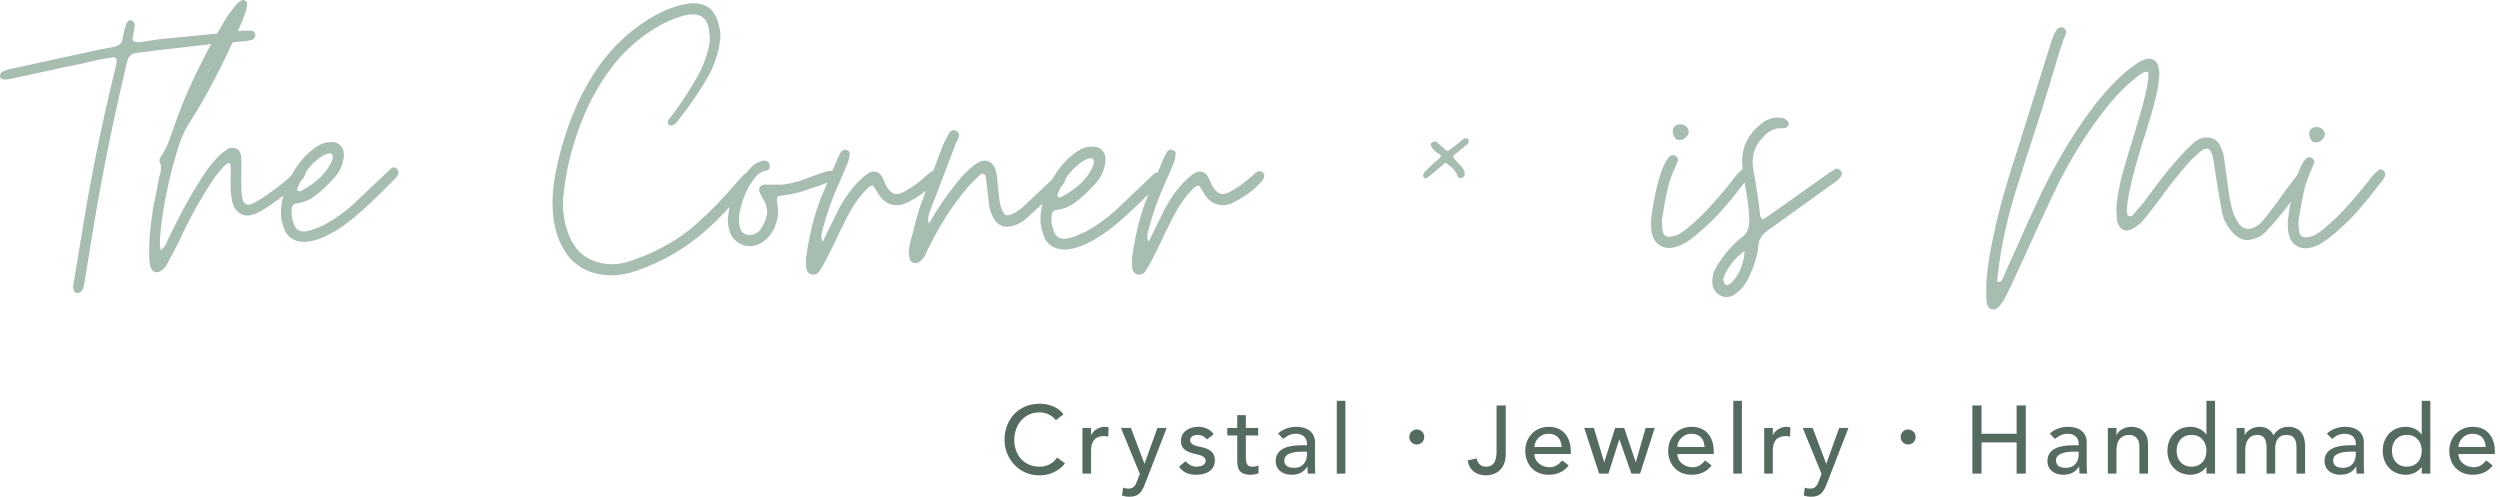 <svg width="463" height="92" viewBox="0 0 463 92" fill="none" xmlns="http://www.w3.org/2000/svg">
<path d="M13.675 53.766C13.574 53.461 13.527 53.257 13.527 53.156C13.527 52.952 13.574 52.647 13.675 52.24L15.487 41.208C16.996 32.029 18.936 22.599 21.3 12.917C21.401 12.565 21.502 12.083 21.604 11.472V11.242C21.604 10.991 21.529 10.814 21.374 10.706C21.226 10.604 21.024 10.577 20.768 10.631C18.808 10.936 16.969 11.316 15.258 11.771C13.796 12.029 11.027 12.605 6.952 13.521L2.418 14.512C1.617 14.715 0.957 14.77 0.451 14.661C0.148 14.559 0 14.383 0 14.125C0 14.023 0.027 13.894 0.074 13.745C0.128 13.596 0.175 13.494 0.222 13.44C0.626 13.134 1.327 12.883 2.338 12.68L13.89 10.17C17.009 9.457 19.354 8.976 20.916 8.725C21.469 8.623 21.9 8.447 22.203 8.189C22.506 7.938 22.681 7.558 22.728 7.049C22.829 6.337 23.032 5.529 23.335 4.613C23.382 4.308 23.523 4.071 23.752 3.894C23.981 3.718 24.19 3.677 24.392 3.779C24.844 4.037 25.019 4.464 24.918 5.075L24.615 6.75L24.541 7.13C24.541 7.639 24.992 7.863 25.901 7.816C27.511 7.565 28.67 7.388 29.377 7.286L40.176 6.221L44.857 5.685H46.595C46.999 5.74 47.222 5.963 47.276 6.371V6.52C47.276 6.873 47.1 7.157 46.75 7.354L45.767 7.585C40.883 7.992 37.286 8.345 34.968 8.65L28.852 9.335L25.376 9.79C24.365 9.837 23.739 10.448 23.49 11.615C20.822 22.87 18.68 33.522 17.07 43.556L15.635 52.375C15.534 53.183 15.332 53.719 15.029 53.97C14.827 54.173 14.598 54.275 14.348 54.275C13.998 54.275 13.769 54.099 13.668 53.746L13.675 53.766Z" fill="#A6BDB0"/>
<path d="M56.565 32.165C56.464 32.619 56.114 33.155 55.508 33.759C54.652 34.573 53.305 35.652 51.466 36.995C49.627 38.338 48.279 39.187 47.424 39.546C46.77 39.804 46.238 39.926 45.841 39.926C45.133 39.926 44.534 39.688 44.029 39.207C43.524 38.725 43.173 38.053 42.971 37.192C42.722 35.977 42.641 34.404 42.742 32.477C42.742 31.615 42.715 30.957 42.668 30.503C42.668 30.401 42.607 30.312 42.479 30.238C42.351 30.163 42.237 30.177 42.143 30.279C41.738 30.536 41.435 30.787 41.233 31.038C40.128 32.253 39.017 33.827 37.912 35.754C36.248 38.393 34.591 41.534 32.927 45.184L31.189 48.454C30.886 49.112 30.482 49.641 29.983 50.048C29.633 50.299 29.33 50.428 29.074 50.428C28.522 50.428 28.117 50.096 27.868 49.438C27.72 48.827 27.639 48.169 27.639 47.463C27.538 45.286 27.767 42.395 28.32 38.793C28.421 38.135 28.623 37.144 28.926 35.828L29.451 32.938C29.498 32.789 29.579 32.517 29.68 32.138C29.781 31.758 29.829 31.412 29.829 31.113C29.829 30.76 29.755 30.401 29.599 30.048C29.546 30 29.525 29.899 29.525 29.743C29.525 29.539 29.586 29.336 29.714 29.132C29.842 28.928 29.93 28.779 29.977 28.677C30.482 27.972 30.92 27.11 31.297 26.093C31.674 25.082 31.91 24.417 32.011 24.112C34.173 17.619 37.42 10.78 41.752 3.575C41.9 3.27 42.581 2.334 43.793 0.76C44.042 0.509 44.372 0.278 44.776 0.075C44.824 0.027 44.904 0 45.006 0C45.208 0 45.383 0.061 45.531 0.19C45.679 0.319 45.76 0.455 45.76 0.611C45.76 1.167 45.706 1.574 45.612 1.825C45.464 2.334 45.181 3.094 44.783 4.105C43.018 8.06 41.375 11.52 39.839 14.485C38.303 17.449 36.653 20.306 34.894 23.04C34.086 24.356 33.459 25.781 33.008 27.3C31.243 33.033 30.138 38.379 29.687 43.345C29.633 43.8 29.613 44.465 29.613 45.326C29.613 45.374 29.66 45.706 29.761 46.317C30.266 45.964 30.617 45.543 30.819 45.062C31.021 44.58 31.169 44.241 31.27 44.037C33.082 40.231 34.847 36.961 36.558 34.227C37.717 32.253 38.822 30.706 39.879 29.587C40.486 28.874 41.166 28.27 41.92 27.762C42.223 27.511 42.601 27.382 43.052 27.382C43.961 27.382 44.487 27.89 44.635 28.901C44.682 29.105 44.709 29.437 44.709 29.892V31.568C44.709 31.92 44.696 32.355 44.669 32.864C44.642 33.372 44.655 33.956 44.709 34.614C44.709 35.53 44.756 36.188 44.857 36.595C45.006 37.456 45.363 37.891 45.915 37.891C46.218 37.891 46.521 37.816 46.824 37.66C47.68 37.307 48.987 36.466 50.752 35.15C52.51 33.834 53.749 32.789 54.45 32.029C54.699 31.724 54.975 31.445 55.279 31.195C55.528 30.991 55.831 31.018 56.188 31.269C56.491 31.527 56.612 31.826 56.565 32.185V32.165ZM38.215 13.908H38.289V13.833C38.64 13.379 38.795 12.972 38.741 12.619C38.64 13.229 38.465 13.657 38.215 13.915V13.908ZM39.347 12.083C39.246 12.137 39.098 12.259 38.896 12.463L39.347 12.083ZM39.724 11.323C39.724 11.221 39.751 11.147 39.798 11.092L39.569 11.703C39.67 11.554 39.718 11.425 39.718 11.323H39.724Z" fill="#A6BDB0"/>
<path d="M53.884 44.064C53.204 43.583 52.739 42.884 52.49 41.975C52.139 40.964 51.984 40.102 52.038 39.39C51.991 38.474 52.166 37.314 52.564 35.889C53.52 32.85 54.982 30.387 56.942 28.515C57.697 27.802 58.418 27.26 59.098 26.88C59.778 26.5 60.546 26.31 61.402 26.31C62.156 26.31 62.749 26.561 63.173 27.07C63.598 27.578 63.766 28.264 63.665 29.125C63.463 30.645 62.837 31.968 61.779 33.081C60.519 34.451 59.361 35.53 58.303 36.31C57.245 37.097 56.04 37.565 54.679 37.714C54.376 37.762 54.174 37.992 54.073 38.4C54.019 38.603 53.999 38.908 53.999 39.315C53.999 40.028 54.1 40.611 54.302 41.066C54.605 42.484 55.46 43.067 56.868 42.816C57.778 42.613 58.855 42.206 60.115 41.602C62.075 40.537 63.894 39.241 65.551 37.721L70.913 32.626L72.348 31.256C72.753 30.903 73.13 30.903 73.48 31.256C73.83 31.608 73.904 31.988 73.709 32.395C73.608 32.599 73.406 32.85 73.103 33.155C70.085 36.249 67.566 38.63 65.551 40.306C63.786 41.778 62.001 42.945 60.189 43.807C58.68 44.465 57.394 44.797 56.336 44.797C55.38 44.797 54.564 44.56 53.884 44.078V44.064ZM60.944 30.794C61.395 30.089 61.624 29.498 61.624 29.044C61.57 28.535 61.348 28.331 60.944 28.433C60.492 28.481 60.034 28.664 59.583 28.962C57.569 30.279 56.06 32.287 55.049 34.973C55.049 35.224 55.097 35.353 55.198 35.353C55.447 35.455 55.602 35.482 55.649 35.428C58.215 34.057 59.98 32.511 60.937 30.787L60.944 30.794Z" fill="#A6BDB0"/>
<path d="M104.669 46.602C103.113 44.248 102.332 41.242 102.332 37.579C102.332 35.333 102.642 32.87 103.268 30.204C104.723 23.928 106.906 18.487 109.816 13.881C112.773 9.227 116.539 5.59 121.113 2.972C122.777 2.029 124.434 1.35 126.098 0.929C126.515 0.828 127.081 0.719 127.809 0.617C130.82 0.407 132.612 1.845 133.184 4.932C133.339 5.455 133.42 6.058 133.42 6.737C133.42 7.205 133.312 7.965 133.11 9.01C132.693 10.841 132.073 12.517 131.237 14.03C129.782 16.595 127.91 19.342 125.626 22.266L125.08 22.897C124.872 23.108 124.622 23.223 124.339 23.25C124.05 23.277 123.861 23.182 123.753 22.979C123.699 22.877 123.673 22.741 123.673 22.585C123.673 22.375 123.801 22.144 124.063 21.88C125.727 19.736 127.202 17.538 128.502 15.285C129.648 13.508 130.503 11.574 131.076 9.478C131.339 8.589 131.466 7.775 131.466 7.042C131.466 6.676 131.44 6.391 131.386 6.181C131.231 3.826 130.193 2.653 128.267 2.653C128.004 2.653 127.566 2.707 126.94 2.809C125.538 3.175 124.11 3.725 122.655 4.457C118.607 6.655 115.252 9.634 112.605 13.399C109.647 17.477 107.357 22.504 105.747 28.46C105.175 30.503 104.71 33.04 104.346 36.072C104.292 36.493 104.265 37.09 104.265 37.877C104.265 40.231 104.784 42.456 105.821 44.546C107.276 47.368 109.769 48.834 113.299 48.942C114.491 48.942 115.818 48.678 117.273 48.155C121.894 46.534 125.788 44.309 128.961 41.486C131.298 39.444 133.791 36.887 136.438 33.8C137.064 33.013 137.576 32.463 137.994 32.151C138.203 32.049 138.385 31.995 138.54 31.995C138.802 31.995 139.004 32.077 139.166 32.233C139.53 32.545 139.584 32.938 139.321 33.413C139.321 33.467 139.112 33.752 138.695 34.275C136.984 36.262 135.515 37.911 134.296 39.22C133.076 40.53 131.79 41.758 130.443 42.911C126.805 46.1 122.628 48.508 117.899 50.13C116.289 50.706 114.706 50.991 113.15 50.991C111.85 50.991 110.53 50.754 109.176 50.286C107.202 49.499 105.693 48.271 104.656 46.595L104.669 46.602Z" fill="#A6BDB0"/>
<path d="M138.87 45.584C137.933 45.584 137.105 45.286 136.377 44.682C135.65 44.078 135.185 43.284 134.976 42.287C134.821 41.554 134.767 40.876 134.821 40.245C135.131 37.002 136.35 34.153 138.486 31.69C139.159 30.801 139.887 30.224 140.668 29.966C140.978 29.811 141.315 29.729 141.679 29.729C142.198 29.838 142.48 30.095 142.534 30.516V30.828C142.534 31.249 142.379 31.486 142.07 31.534C141.288 31.69 140.695 31.982 140.278 32.395C139.86 32.809 139.341 33.522 138.722 34.512C137.994 35.821 137.475 37.151 137.165 38.515C136.957 39.146 136.856 39.899 136.856 40.788C136.856 41.676 137.024 42.355 137.361 42.83C137.698 43.298 138.203 43.535 138.883 43.535C139.301 43.535 139.712 43.406 140.129 43.142C140.547 42.877 140.884 42.511 141.14 42.043C141.766 40.944 142.076 40.001 142.076 39.22C142.076 38.488 141.84 37.728 141.376 36.948C141.167 36.636 140.911 36.113 140.594 35.38V35.143C140.594 34.878 140.675 34.675 140.83 34.512C140.985 34.356 141.167 34.247 141.376 34.2H143.787C144.724 34.309 146.179 34.071 148.152 33.494L152.437 31.927L153.683 31.615C154.101 31.615 154.437 31.825 154.693 32.246C154.747 32.355 154.774 32.483 154.774 32.64C154.774 33.06 154.539 33.345 154.074 33.501L151.972 34.288C151.662 34.397 150.793 34.695 149.365 35.191C147.937 35.686 146.522 36.011 145.121 36.174C144.602 36.228 144.266 36.289 144.111 36.371C143.956 36.446 143.875 36.622 143.875 36.88C143.875 37.192 143.902 37.484 143.956 37.741C144.057 38.372 144.111 38.84 144.111 39.153C144.111 40.15 143.875 41.167 143.41 42.212C142.891 43.366 142.11 44.282 141.073 44.96C140.345 45.381 139.617 45.591 138.89 45.591L138.87 45.584Z" fill="#A6BDB0"/>
<path d="M149.311 49.587C149.311 49.377 149.298 49.065 149.271 48.644C149.244 48.223 149.257 47.857 149.311 47.545C149.985 42.735 151.13 38.549 152.74 34.994L155.232 29.112C155.333 28.956 155.428 28.786 155.502 28.603C155.583 28.42 155.697 28.223 155.852 28.013C156.115 27.748 156.425 27.673 156.788 27.775C157.253 27.931 157.435 28.196 157.334 28.562C157.334 29.084 157.206 29.661 156.943 30.285C156.526 31.33 155.852 32.904 154.916 34.994C153.878 37.45 153.043 39.858 152.423 42.212C152.214 42.945 152.113 43.467 152.113 43.779C152.113 44.092 152.194 44.41 152.349 44.722H152.268L152.349 44.804L155.387 38.603C156.532 36.513 157.779 34.81 159.126 33.501C159.752 32.87 160.345 32.375 160.918 32.009C161.228 31.853 161.544 31.771 161.854 31.771C162.481 31.771 162.972 32.083 163.336 32.714C163.491 32.979 163.633 33.277 163.767 33.617C163.895 33.956 164.037 34.261 164.198 34.519C164.771 35.462 165.391 35.93 166.071 35.93C166.435 35.93 166.873 35.801 167.398 35.536C168.853 34.749 170.227 33.759 171.528 32.558C171.837 32.246 172.174 31.982 172.538 31.771C172.592 31.717 172.693 31.697 172.848 31.697C173.057 31.697 173.266 31.771 173.474 31.934C173.784 32.246 173.865 32.565 173.71 32.877C173.501 33.345 173.266 33.691 173.01 33.895C171.709 35.306 169.998 36.534 167.87 37.585C167.351 37.85 166.751 37.979 166.078 37.979C164.778 37.979 163.713 37.402 162.885 36.256L161.719 34.37C161.255 34.37 160.81 34.634 160.392 35.157C159.146 36.412 157.974 38.087 156.889 40.177L155.407 43.155C155.199 43.678 154.444 45.224 153.151 47.782C152.686 48.725 152.214 49.533 151.75 50.218C151.487 50.639 151.123 50.849 150.658 50.849C149.877 50.849 149.439 50.428 149.331 49.594L149.311 49.587Z" fill="#A6BDB0"/>
<path d="M169.486 48.725C169.224 48.725 168.995 48.637 168.786 48.447C168.577 48.264 168.449 47.993 168.395 47.626C168.341 47.416 168.314 47.077 168.314 46.609C168.422 45.666 168.523 45.014 168.624 44.648L169.089 42.999C169.453 41.432 169.843 39.994 170.254 38.684C171.191 36.072 172.646 32.144 174.62 26.914C174.774 26.547 175.165 25.787 175.785 24.641C175.94 24.376 176.149 24.207 176.411 24.132C176.667 24.051 176.903 24.091 177.112 24.247C177.577 24.512 177.712 24.953 177.503 25.584L177.038 26.527L172.444 38.528C172.39 38.684 172.289 38.976 172.134 39.39C171.979 39.811 171.898 40.204 171.898 40.571C171.898 40.937 171.952 41.229 172.053 41.432C173.663 38.501 175.691 35.597 178.129 32.721C179.268 31.466 180.312 30.577 181.248 30.055C181.612 29.844 182.003 29.743 182.413 29.743C183.141 29.743 183.741 30.163 184.205 30.998C184.414 31.418 184.569 32.07 184.67 32.958L185.061 36.805C185.162 37.748 185.398 38.556 185.761 39.241C186.024 39.817 186.462 40.001 187.089 39.79C187.87 39.526 188.725 38.976 189.662 38.142L190.989 36.887L193.717 34.295C194.445 33.664 194.963 33.196 195.273 32.884C195.583 32.572 195.792 32.361 195.9 32.253C196.263 31.887 196.627 31.887 196.991 32.253C197.355 32.565 197.456 32.931 197.301 33.352C197.146 33.773 196.91 34.139 196.6 34.451C196.135 34.919 194.525 36.412 191.77 38.922L190.288 40.258C189.352 41.147 188.315 41.697 187.169 41.907L186.469 41.988C185.431 41.988 184.596 41.439 183.976 40.34C183.458 39.349 183.168 38.379 183.121 37.436C182.912 35.503 182.73 33.956 182.575 32.809C182.521 32.497 182.38 32.3 182.144 32.219C181.908 32.138 181.686 32.205 181.484 32.416C180.393 33.413 179.611 34.193 179.146 34.77C176.445 37.959 174.081 41.622 172.06 45.754C171.952 45.91 171.763 46.317 171.474 46.968C171.191 47.626 170.787 48.135 170.268 48.501C170.059 48.657 169.803 48.739 169.486 48.739V48.725Z" fill="#A6BDB0"/>
<path d="M194.613 45.469C193.912 44.974 193.434 44.254 193.171 43.311C192.808 42.267 192.653 41.378 192.707 40.645C192.653 39.702 192.835 38.501 193.252 37.036C194.236 33.895 195.745 31.364 197.772 29.424C198.554 28.691 199.295 28.128 199.995 27.735C200.696 27.341 201.491 27.144 202.373 27.144C203.155 27.144 203.761 27.409 204.206 27.931C204.643 28.454 204.819 29.159 204.711 30.048C204.502 31.615 203.855 32.979 202.764 34.125C201.464 35.536 200.272 36.649 199.18 37.463C198.089 38.277 196.843 38.759 195.442 38.915C195.132 38.969 194.923 39.2 194.815 39.621C194.761 39.831 194.734 40.143 194.734 40.564C194.734 41.296 194.835 41.9 195.044 42.368C195.354 43.834 196.236 44.438 197.691 44.173C198.628 43.963 199.739 43.542 201.039 42.918C203.067 41.819 204.933 40.482 206.651 38.915L212.181 33.657L213.663 32.246C214.081 31.88 214.465 31.88 214.829 32.246C215.193 32.612 215.267 33.006 215.065 33.426C214.957 33.637 214.755 33.895 214.438 34.214C211.319 37.402 208.726 39.865 206.644 41.588C204.825 43.108 202.98 44.309 201.114 45.197C199.557 45.876 198.23 46.215 197.139 46.215C196.149 46.215 195.307 45.971 194.606 45.469H194.613ZM201.895 31.771C202.36 31.038 202.596 30.435 202.596 29.966C202.542 29.444 202.313 29.234 201.895 29.336C201.43 29.39 200.959 29.573 200.494 29.885C198.419 31.249 196.856 33.311 195.819 36.086C195.819 36.351 195.873 36.48 195.974 36.48C196.236 36.588 196.391 36.608 196.439 36.554C199.086 35.143 200.905 33.549 201.895 31.771Z" fill="#A6BDB0"/>
<path d="M209.682 49.587C209.682 49.377 209.669 49.065 209.642 48.644C209.615 48.223 209.628 47.857 209.682 47.545C210.356 42.735 211.501 38.549 213.111 34.994L215.603 29.112C215.705 28.956 215.799 28.786 215.873 28.603C215.954 28.42 216.068 28.223 216.223 28.013C216.486 27.748 216.796 27.673 217.16 27.775C217.624 27.931 217.806 28.196 217.705 28.562C217.705 29.084 217.577 29.661 217.315 30.285C216.897 31.33 216.223 32.904 215.287 34.994C214.249 37.45 213.414 39.858 212.794 42.212C212.586 42.945 212.485 43.467 212.485 43.779C212.485 44.092 212.565 44.41 212.72 44.722H212.639L212.72 44.804L215.758 38.603C216.904 36.513 218.15 34.81 219.497 33.501C220.124 32.87 220.716 32.375 221.289 32.009C221.599 31.853 221.915 31.771 222.225 31.771C222.852 31.771 223.344 32.083 223.707 32.714C223.862 32.979 224.004 33.277 224.138 33.617C224.266 33.956 224.408 34.261 224.57 34.519C225.142 35.462 225.762 35.93 226.442 35.93C226.806 35.93 227.244 35.801 227.769 35.536C229.224 34.749 230.599 33.759 231.899 32.558C232.209 32.246 232.545 31.982 232.909 31.771C232.963 31.717 233.064 31.697 233.219 31.697C233.428 31.697 233.637 31.771 233.846 31.934C234.155 32.246 234.236 32.565 234.081 32.877C233.872 33.345 233.637 33.691 233.381 33.895C232.081 35.306 230.37 36.534 228.241 37.585C227.722 37.85 227.123 37.979 226.449 37.979C225.149 37.979 224.085 37.402 223.256 36.256L222.091 34.37C221.626 34.37 221.181 34.634 220.764 35.157C219.517 36.412 218.345 38.087 217.261 40.177L215.779 43.155C215.57 43.678 214.815 45.224 213.522 47.782C213.057 48.725 212.586 49.533 212.121 50.218C211.858 50.639 211.494 50.849 211.03 50.849C210.248 50.849 209.81 50.428 209.702 49.594L209.682 49.587Z" fill="#A6BDB0"/>
<path d="M309.097 45.923C308.37 45.923 307.736 45.713 307.191 45.299C306.645 44.879 306.268 44.336 306.059 43.651C305.85 43.128 305.749 42.185 305.749 40.828C306.268 36.703 307.022 33.406 308.006 30.95C308.424 30.007 308.808 29.356 309.171 28.99C309.535 28.678 309.926 28.65 310.337 28.908C310.492 28.962 310.606 29.078 310.687 29.261C310.761 29.444 310.775 29.614 310.727 29.77L310.263 30.944C309.589 32.355 309.084 33.834 308.747 35.374C308.41 36.914 308.087 38.732 307.777 40.822V41.371C307.777 41.737 307.831 42.233 307.932 42.864C307.986 43.23 308.168 43.501 308.478 43.685C308.787 43.868 309.124 43.908 309.488 43.8C310.007 43.746 310.485 43.603 310.93 43.366C311.367 43.128 311.873 42.776 312.445 42.307C314.21 40.896 316.13 38.99 318.205 36.588L320.307 34.078C320.926 33.243 321.425 32.612 321.789 32.199C321.997 31.941 322.361 31.602 322.88 31.181C323.136 30.923 323.452 30.944 323.816 31.256C324.126 31.466 324.234 31.778 324.126 32.199C324.025 32.565 323.863 32.85 323.661 33.06C321.95 35.306 320.435 37.192 319.107 38.705C317.787 40.224 316.346 41.629 314.789 42.938C313.853 43.773 312.998 44.431 312.223 44.899C311.448 45.367 310.667 45.679 309.885 45.842C309.677 45.896 309.421 45.923 309.111 45.923H309.097ZM310.963 25.937C310.653 25.937 310.391 25.794 310.182 25.503C309.973 25.218 309.845 24.865 309.791 24.444C309.791 23.501 310.256 23.033 311.192 23.033C311.61 23.033 311.96 23.148 312.243 23.386C312.526 23.623 312.694 23.922 312.748 24.288C312.748 24.709 312.58 25.089 312.243 25.428C311.906 25.767 311.529 25.937 311.111 25.937H310.956H310.963Z" fill="#A6BDB0"/>
<path d="M317.114 52.043L317.194 51.256C317.295 50.421 317.713 49.505 318.441 48.515C319.741 46.581 321.115 45.069 322.563 43.969C323.136 43.549 323.506 43.081 323.695 42.558C323.877 42.036 323.971 41.385 323.971 40.598C323.917 38.718 323.607 36.364 323.035 33.542C322.981 33.23 322.907 32.68 322.799 31.893C322.698 31.113 322.644 30.428 322.644 29.858C322.644 26.88 324.018 24.424 326.767 22.49C327.541 22.022 328.35 21.785 329.178 21.785C329.643 21.785 329.98 21.812 330.189 21.859C330.445 21.913 330.734 22.097 331.044 22.409C331.199 22.565 331.28 22.721 331.28 22.877C331.28 23.033 331.226 23.189 331.125 23.345C331.017 23.501 330.889 23.61 330.734 23.657C330.425 23.766 330.189 23.786 330.034 23.738C328.842 23.684 327.777 24.132 326.841 25.068C325.541 26.323 324.82 27.653 324.658 29.064L324.584 30.082C324.584 30.448 324.638 30.944 324.739 31.574C325.359 34.919 325.776 37.714 325.985 39.96C325.985 40.014 326.113 40.245 326.376 40.666C326.841 40.408 327.232 40.17 327.541 39.96L338.825 31.968L339.835 31.344C340.145 31.134 340.455 31.188 340.772 31.5C340.98 31.656 341.095 31.839 341.122 32.049C341.149 32.26 341.081 32.47 340.927 32.673C340.664 33.094 340.253 33.481 339.68 33.847L333.685 38.162L327.225 42.789C326.342 43.413 325.824 44.254 325.669 45.299C325.514 47.077 325.022 48.881 324.187 50.706C323.567 52.172 322.812 53.264 321.93 53.997C321.203 54.675 320.448 55.014 319.673 55.014C319.256 55.014 318.845 54.886 318.427 54.621C317.545 54.099 317.107 53.237 317.107 52.036L317.114 52.043ZM320.381 52.586C321.108 52.009 321.728 51.161 322.247 50.041C322.765 48.915 323.048 47.728 323.102 46.473C321.283 47.782 319.99 49.424 319.209 51.412C319.108 51.622 319.108 51.805 319.209 51.962C319.209 52.219 319.283 52.43 319.444 52.586C319.653 52.898 319.963 52.898 320.381 52.586Z" fill="#A6BDB0"/>
<path d="M369.152 57.294C368.539 57.294 368.162 56.962 368.007 56.297C367.906 55.781 367.852 55.231 367.852 54.641V53.529C367.852 51.12 368.283 47.891 369.152 43.834C370.068 39.322 371.725 33.447 374.116 26.222C374.218 25.814 374.5 24.912 374.959 23.528L379.768 8.141C379.815 7.938 379.943 7.565 380.152 7.029C380.354 6.493 380.583 6.018 380.839 5.604C381.041 5.346 381.257 5.183 381.486 5.102C381.715 5.027 381.931 5.041 382.133 5.143C382.638 5.448 382.766 5.889 382.517 6.452C382.005 7.68 381.318 9.783 380.455 12.761L379.539 15.841C379.283 16.717 378.994 17.646 378.664 18.65C378.333 19.648 377.99 20.74 377.633 21.92C375.801 27.511 374.298 32.199 373.126 35.998C371.651 40.869 370.634 45.611 370.075 50.225C369.974 50.733 369.92 51.147 369.92 51.453C369.92 51.5 369.906 51.643 369.879 51.873C369.852 52.104 369.967 52.219 370.223 52.219C370.425 52.219 370.58 52.131 370.681 51.948C370.782 51.765 370.856 51.649 370.91 51.602L371.9 49.295L374.036 44.6C375.154 42.036 376.171 39.783 377.087 37.83C380.146 31.167 383.601 25.245 387.475 20.061C389.664 17.192 391.826 14.858 393.969 13.06L396.185 11.445C396.488 11.289 396.946 11.113 397.559 10.909C398.118 10.807 398.603 10.896 399.007 11.181C399.411 11.466 399.667 11.886 399.768 12.449C399.87 13.067 399.923 13.501 399.923 13.759C399.923 13.861 399.849 14.607 399.694 15.991C399.236 18.352 398.522 21.018 397.559 23.989C396.084 28.603 395.114 31.988 394.656 34.146C394.144 36.296 393.894 37.965 393.894 39.146C393.894 39.56 393.995 39.838 394.198 39.994C394.245 40.048 394.352 40.069 394.501 40.069C394.757 40.069 394.959 39.94 395.114 39.682C396.232 38.454 397.02 37.504 397.478 36.839C397.781 36.432 398.536 35.428 399.728 33.84C400.927 32.253 402.106 30.815 403.278 29.532C404.093 28.555 405.083 27.531 406.256 26.452C407.017 25.787 407.832 25.455 408.701 25.455C409.819 25.455 410.634 25.943 411.146 26.914C411.503 27.633 411.759 28.427 411.907 29.295L412.824 36.066C413.127 37.911 413.484 39.268 413.895 40.143C414.555 41.629 415.37 42.375 416.34 42.375C417.054 42.375 417.815 42.043 418.63 41.378C418.886 41.174 419.951 39.818 421.837 37.3C422.342 36.534 423.595 34.838 425.582 32.226C425.683 32.178 425.771 32.097 425.852 31.995C425.926 31.893 426.04 31.819 426.195 31.764C426.498 31.561 426.808 31.588 427.111 31.839C427.468 31.995 427.596 32.253 427.495 32.606C427.394 33.02 427.165 33.481 426.808 33.99C422.43 39.94 419.654 43.223 418.482 43.834C417.566 44.248 416.805 44.451 416.192 44.451C415.121 44.451 414.103 43.861 413.14 42.681C412.271 41.554 411.739 40.448 411.537 39.377C411.335 38.352 411.005 36.452 410.547 33.684L409.934 29.682C409.833 29.173 409.732 28.759 409.631 28.454C409.428 27.836 409.098 27.531 408.64 27.531C408.384 27.531 408.081 27.66 407.724 27.918C407.367 28.175 406.983 28.494 406.579 28.881C406.175 29.268 405.865 29.559 405.663 29.763C403.831 31.812 401.843 34.302 399.708 37.226C398.947 38.25 398.132 39.302 397.263 40.381C396.602 41.202 395.915 41.819 395.201 42.226C394.743 42.531 394.285 42.687 393.827 42.687C393.416 42.687 393.052 42.524 392.722 42.185C392.392 41.853 392.177 41.378 392.076 40.761C392.022 40.503 392.001 40.197 392.001 39.838C392.001 39.478 391.975 39.2 391.927 38.99C392.028 36.887 392.46 34.424 393.227 31.608C393.531 30.584 394.198 28.379 395.215 24.994L396.205 21.69C397.02 18.922 397.525 16.819 397.734 15.38C397.835 15.021 397.889 14.43 397.889 13.61C397.889 13.406 397.761 13.304 397.505 13.304C397.249 13.304 396.98 13.392 396.703 13.575C396.421 13.759 396.205 13.894 396.057 13.996C394.123 15.482 392.264 17.3 390.479 19.458C386.505 24.43 383.123 29.892 380.321 35.842C378.946 38.712 376.932 43.074 374.285 48.915L373.295 51.066C372.938 51.887 372.352 53.115 371.536 54.757C371.179 55.523 370.721 56.215 370.162 56.833C369.859 57.138 369.522 57.294 369.172 57.294H369.152Z" fill="#A6BDB0"/>
<path d="M426.97 45.984C426.256 45.984 425.636 45.781 425.097 45.367C424.565 44.96 424.194 44.417 423.992 43.752C423.79 43.244 423.689 42.321 423.689 40.984C424.194 36.934 424.935 33.705 425.905 31.296C426.31 30.374 426.694 29.736 427.051 29.376C427.408 29.071 427.792 29.044 428.196 29.302C428.351 29.356 428.465 29.471 428.539 29.648C428.613 29.831 428.627 29.994 428.58 30.15L428.122 31.303C427.462 32.687 426.963 34.139 426.633 35.652C426.303 37.165 425.986 38.949 425.676 40.998V41.534C425.676 41.894 425.724 42.382 425.831 42.992C425.879 43.352 426.06 43.623 426.364 43.8C426.667 43.983 426.997 44.017 427.354 43.915C427.859 43.868 428.331 43.725 428.768 43.495C429.2 43.264 429.698 42.918 430.257 42.457C431.988 41.073 433.875 39.2 435.909 36.839L437.97 34.376C438.583 33.556 439.062 32.945 439.419 32.531C439.621 32.273 439.978 31.941 440.49 31.534C440.746 31.276 441.049 31.303 441.406 31.608C441.709 31.812 441.81 32.124 441.709 32.531C441.608 32.891 441.453 33.176 441.251 33.379C439.574 35.584 438.085 37.429 436.785 38.915C435.485 40.401 434.07 41.785 432.547 43.067C431.631 43.888 430.789 44.526 430.028 44.987C429.267 45.449 428.499 45.754 427.738 45.91C427.536 45.964 427.28 45.984 426.977 45.984H426.97ZM428.802 26.371C428.499 26.371 428.243 26.228 428.041 25.95C427.839 25.672 427.711 25.326 427.657 24.912C427.657 23.989 428.115 23.528 429.031 23.528C429.435 23.528 429.779 23.643 430.062 23.874C430.338 24.105 430.506 24.403 430.56 24.756C430.56 25.17 430.392 25.536 430.062 25.869C429.732 26.201 429.361 26.371 428.957 26.371H428.802Z" fill="#A6BDB0"/>
<path d="M263.661 32.85C263.56 32.653 263.539 32.477 263.587 32.328C263.634 32.28 263.674 32.192 263.701 32.07C263.728 31.948 263.816 31.832 263.957 31.73L265.661 30.089C266.45 29.492 266.847 29.119 266.847 28.969C266.847 28.773 266.551 28.494 265.958 28.148C265.661 27.897 265.439 27.673 265.291 27.477C265.143 27.28 265.021 27.002 264.92 26.656C265.116 26.405 265.351 26.256 265.621 26.208C265.89 26.16 266.099 26.235 266.247 26.432H266.173C266.766 26.88 267.312 27.355 267.804 27.85C267.999 27.999 268.201 27.972 268.396 27.775L269.656 26.88L270.99 25.76C271.091 25.659 271.239 25.611 271.434 25.611C271.684 25.611 271.879 25.713 272.027 25.91L271.879 26.656C271.684 26.758 271.509 26.88 271.36 27.029L270.249 27.924C270.101 28.074 269.878 28.264 269.582 28.488C269.286 28.711 269.137 28.874 269.137 28.969C269.137 29.166 269.387 29.519 269.878 30.014C269.925 30.061 270.087 30.224 270.357 30.503C270.626 30.774 270.848 31.059 271.024 31.357C271.199 31.656 271.279 31.954 271.279 32.253C271.232 32.599 271.057 32.823 270.761 32.925C270.613 33.026 270.464 33.047 270.316 32.999C270.168 32.952 270.067 32.85 270.02 32.701C269.622 31.758 269.03 31.032 268.241 30.536C267.992 30.285 267.824 30.163 267.723 30.163C267.676 30.163 267.601 30.197 267.5 30.279C267.399 30.353 267.305 30.441 267.204 30.536L264.907 32.477L264.166 32.999C263.971 33.047 263.795 32.999 263.647 32.85H263.661Z" fill="#A6BDB0"/>
<path d="M195.545 77.815C194.837 76.887 193.668 76.37 192.517 76.37C189.701 76.37 187.842 78.635 187.842 81.506C187.842 84.164 189.595 86.429 192.517 86.429C193.951 86.429 195.049 85.787 195.793 84.734L197.227 85.822C196.855 86.34 195.35 88.034 192.481 88.034C188.497 88.034 186.035 84.681 186.035 81.506C186.035 77.583 188.709 74.765 192.57 74.765C194.217 74.765 195.952 75.389 196.962 76.727L195.545 77.815Z" fill="#556B5F"/>
<path d="M200.468 79.259H202.062V80.561H202.097C202.504 79.669 203.567 79.045 204.612 79.045C204.86 79.045 205.107 79.081 205.32 79.152L205.249 80.882C204.983 80.811 204.718 80.757 204.47 80.757C202.912 80.757 202.062 81.613 202.062 83.468V87.713H200.468V79.259Z" fill="#556B5F"/>
<path d="M207.604 79.259H209.446L211.943 85.858H211.978L214.351 79.259H216.069L212.085 89.532C211.518 90.995 210.969 91.993 209.216 91.993C208.738 91.993 208.242 91.94 207.799 91.761L207.994 90.299C208.295 90.424 208.631 90.495 208.95 90.495C209.96 90.495 210.261 89.942 210.579 89.104L211.093 87.766L207.604 79.259Z" fill="#556B5F"/>
<path d="M223.524 81.382C223.152 80.918 222.603 80.543 221.806 80.543C221.063 80.543 220.408 80.882 220.408 81.489C220.408 82.505 221.842 82.648 222.55 82.808C223.932 83.147 224.994 83.682 224.994 85.269C224.994 87.178 223.259 87.927 221.594 87.927C220.213 87.927 219.186 87.57 218.353 86.429L219.558 85.43C220.071 85.947 220.673 86.429 221.594 86.429C222.409 86.429 223.294 86.09 223.294 85.359C223.294 84.396 221.966 84.217 221.275 84.057C219.912 83.718 218.708 83.272 218.708 81.649C218.708 79.883 220.319 79.045 221.895 79.045C223.011 79.045 224.162 79.438 224.764 80.436L223.524 81.382Z" fill="#556B5F"/>
<path d="M233.016 80.65H230.732V84.485C230.732 85.43 230.732 86.429 231.936 86.429C232.308 86.429 232.75 86.375 233.069 86.179V87.641C232.697 87.856 231.953 87.927 231.635 87.927C229.173 87.927 229.138 86.411 229.138 85.055V80.65H227.296V79.259H229.138V76.887H230.732V79.259H233.016V80.65Z" fill="#556B5F"/>
<path d="M236.699 80.294C237.585 79.455 238.86 79.045 240.029 79.045C242.508 79.045 243.535 80.401 243.535 81.863V86.179C243.535 86.768 243.553 87.267 243.606 87.713H242.189C242.154 87.285 242.136 86.857 242.136 86.429H242.1C241.392 87.517 240.436 87.927 239.161 87.927C237.602 87.927 236.257 87.035 236.257 85.394C236.257 83.219 238.329 82.469 240.879 82.469H242.047V82.113C242.047 81.239 241.41 80.329 240.046 80.329C238.824 80.329 238.24 80.847 237.656 81.292L236.699 80.294ZM241.197 83.647C239.692 83.647 237.85 83.914 237.85 85.269C237.85 86.233 238.559 86.643 239.657 86.643C241.428 86.643 242.047 85.323 242.047 84.182V83.647H241.197Z" fill="#556B5F"/>
<path d="M247.572 74.23H249.166V87.713H247.572V74.23Z" fill="#556B5F"/>
<path d="M277.163 75.086H278.863V84.11C278.863 87.285 276.596 88.034 275.197 88.034C273.427 88.034 272.134 87.124 271.797 85.269L273.462 84.895C273.657 85.84 274.259 86.429 275.197 86.429C276.88 86.429 277.163 84.984 277.163 83.557V75.086Z" fill="#556B5F"/>
<path d="M284.176 84.075C284.176 85.555 285.539 86.536 287.009 86.536C287.983 86.536 288.691 86.036 289.311 85.269L290.515 86.197C289.63 87.356 288.408 87.927 286.797 87.927C284.14 87.927 282.476 86.001 282.476 83.486C282.476 80.971 284.3 79.045 286.814 79.045C289.772 79.045 290.905 81.328 290.905 83.504V84.075H284.176ZM289.205 82.79C289.17 81.382 288.39 80.329 286.779 80.329C285.167 80.329 284.176 81.667 284.176 82.79H289.205Z" fill="#556B5F"/>
<path d="M293.402 79.259H295.19L297.085 85.573H297.121L299.122 79.259H300.804L302.929 85.573H302.964L304.771 79.259H306.453L303.744 87.713H302.132L299.919 81.399H299.883L297.882 87.713H296.164L293.402 79.259Z" fill="#556B5F"/>
<path d="M310.65 84.075C310.65 85.555 312.013 86.536 313.483 86.536C314.457 86.536 315.165 86.036 315.785 85.269L316.989 86.197C316.104 87.356 314.882 87.927 313.271 87.927C310.614 87.927 308.95 86.001 308.95 83.486C308.95 80.971 310.774 79.045 313.288 79.045C316.246 79.045 317.379 81.328 317.379 83.504V84.075H310.65ZM315.679 82.79C315.644 81.382 314.864 80.329 313.253 80.329C311.642 80.329 310.65 81.667 310.65 82.79H315.679Z" fill="#556B5F"/>
<path d="M321.009 74.23H322.603V87.713H321.009V74.23Z" fill="#556B5F"/>
<path d="M326.729 79.259H328.323V80.561H328.358C328.766 79.669 329.828 79.045 330.873 79.045C331.121 79.045 331.369 79.081 331.581 79.152L331.51 80.882C331.245 80.811 330.979 80.757 330.731 80.757C329.173 80.757 328.323 81.613 328.323 83.468V87.713H326.729V79.259Z" fill="#556B5F"/>
<path d="M333.866 79.259H335.707L338.204 85.858H338.24L340.613 79.259H342.33L338.346 89.532C337.779 90.995 337.23 91.993 335.477 91.993C334.999 91.993 334.503 91.94 334.061 91.761L334.255 90.299C334.556 90.424 334.893 90.495 335.212 90.495C336.221 90.495 336.522 89.942 336.841 89.104L337.354 87.766L333.866 79.259Z" fill="#556B5F"/>
<path d="M365.281 75.086H366.981V80.329H373.48V75.086H375.18V87.713H373.48V81.934H366.981V87.713H365.281V75.086Z" fill="#556B5F"/>
<path d="M379.624 80.294C380.51 79.455 381.785 79.045 382.954 79.045C385.433 79.045 386.46 80.401 386.46 81.863V86.179C386.46 86.768 386.478 87.267 386.531 87.713H385.114C385.079 87.285 385.061 86.857 385.061 86.429H385.026C384.317 87.517 383.361 87.927 382.086 87.927C380.528 87.927 379.182 87.035 379.182 85.394C379.182 83.219 381.254 82.469 383.804 82.469H384.972V82.113C384.972 81.239 384.335 80.329 382.971 80.329C381.749 80.329 381.165 80.847 380.581 81.292L379.624 80.294ZM384.122 83.647C382.617 83.647 380.775 83.914 380.775 85.269C380.775 86.233 381.484 86.643 382.582 86.643C384.353 86.643 384.972 85.323 384.972 84.182V83.647H384.122Z" fill="#556B5F"/>
<path d="M390.373 79.259H391.967V80.561H392.003C392.41 79.669 393.472 79.045 394.765 79.045C396.394 79.045 397.811 80.026 397.811 82.273V87.713H396.217V82.719C396.217 81.132 395.314 80.543 394.305 80.543C392.977 80.543 391.967 81.399 391.967 83.361V87.713H390.373V79.259Z" fill="#556B5F"/>
<path d="M410.225 87.713H408.631V86.5H408.595C407.976 87.41 406.807 87.927 405.674 87.927C403.07 87.927 401.406 85.983 401.406 83.486C401.406 80.989 403.088 79.045 405.674 79.045C406.878 79.045 408.029 79.598 408.595 80.472H408.631V74.23H410.225V87.713ZM408.631 83.486C408.631 81.774 407.568 80.543 405.868 80.543C404.168 80.543 403.106 81.774 403.106 83.486C403.106 85.198 404.168 86.429 405.868 86.429C407.568 86.429 408.631 85.198 408.631 83.486Z" fill="#556B5F"/>
<path d="M414.227 79.259H415.714V80.579H415.75C415.909 80.08 416.936 79.045 418.441 79.045C419.681 79.045 420.531 79.58 421.062 80.615C421.611 79.58 422.709 79.045 423.719 79.045C426.304 79.045 426.906 80.9 426.906 82.79V87.713H425.312V83.004C425.312 81.72 425.047 80.543 423.506 80.543C421.965 80.543 421.363 81.596 421.363 83.094V87.713H419.77V83.29C419.77 81.685 419.539 80.543 417.999 80.543C416.848 80.543 415.821 81.417 415.821 83.326V87.713H414.227V79.259Z" fill="#556B5F"/>
<path d="M430.944 80.294C431.829 79.455 433.104 79.045 434.273 79.045C436.752 79.045 437.779 80.401 437.779 81.863V86.179C437.779 86.768 437.797 87.267 437.85 87.713H436.433C436.398 87.285 436.38 86.857 436.38 86.429H436.345C435.636 87.517 434.68 87.927 433.405 87.927C431.847 87.927 430.501 87.035 430.501 85.394C430.501 83.219 432.573 82.469 435.123 82.469H436.292V82.113C436.292 81.239 435.654 80.329 434.29 80.329C433.069 80.329 432.484 80.847 431.9 81.292L430.944 80.294ZM435.442 83.647C433.936 83.647 432.095 83.914 432.095 85.269C432.095 86.233 432.803 86.643 433.901 86.643C435.672 86.643 436.292 85.323 436.292 84.182V83.647H435.442Z" fill="#556B5F"/>
<path d="M450.098 87.713H448.505V86.5H448.469C447.849 87.41 446.681 87.927 445.547 87.927C442.944 87.927 441.279 85.983 441.279 83.486C441.279 80.989 442.962 79.045 445.547 79.045C446.751 79.045 447.902 79.598 448.469 80.472H448.505V74.23H450.098V87.713ZM448.51 83.486C448.51 81.774 447.448 80.543 445.748 80.543C444.048 80.543 442.985 81.774 442.985 83.486C442.985 85.198 444.048 86.429 445.748 86.429C447.448 86.429 448.51 85.198 448.51 83.486Z" fill="#556B5F"/>
<path d="M455.31 84.075C455.31 85.555 456.674 86.536 458.144 86.536C459.118 86.536 459.826 86.036 460.446 85.269L461.65 86.197C460.765 87.356 459.543 87.927 457.931 87.927C455.275 87.927 453.61 86.001 453.61 83.486C453.61 80.971 455.434 79.045 457.949 79.045C460.906 79.045 462.04 81.328 462.04 83.504V84.075H455.31ZM460.34 82.79C460.304 81.382 459.525 80.329 457.914 80.329C456.302 80.329 455.31 81.667 455.31 82.79H460.34Z" fill="#556B5F"/>
<path d="M262.388 82.326C263.154 82.326 263.775 81.7 263.775 80.928C263.775 80.156 263.154 79.53 262.388 79.53C261.621 79.53 261 80.156 261 80.928C261 81.7 261.621 82.326 262.388 82.326Z" fill="#556B5F"/>
<path d="M353.388 82.326C354.154 82.326 354.775 81.7 354.775 80.928C354.775 80.156 354.154 79.53 353.388 79.53C352.621 79.53 352 80.156 352 80.928C352 81.7 352.621 82.326 353.388 82.326Z" fill="#556B5F"/>
</svg>

